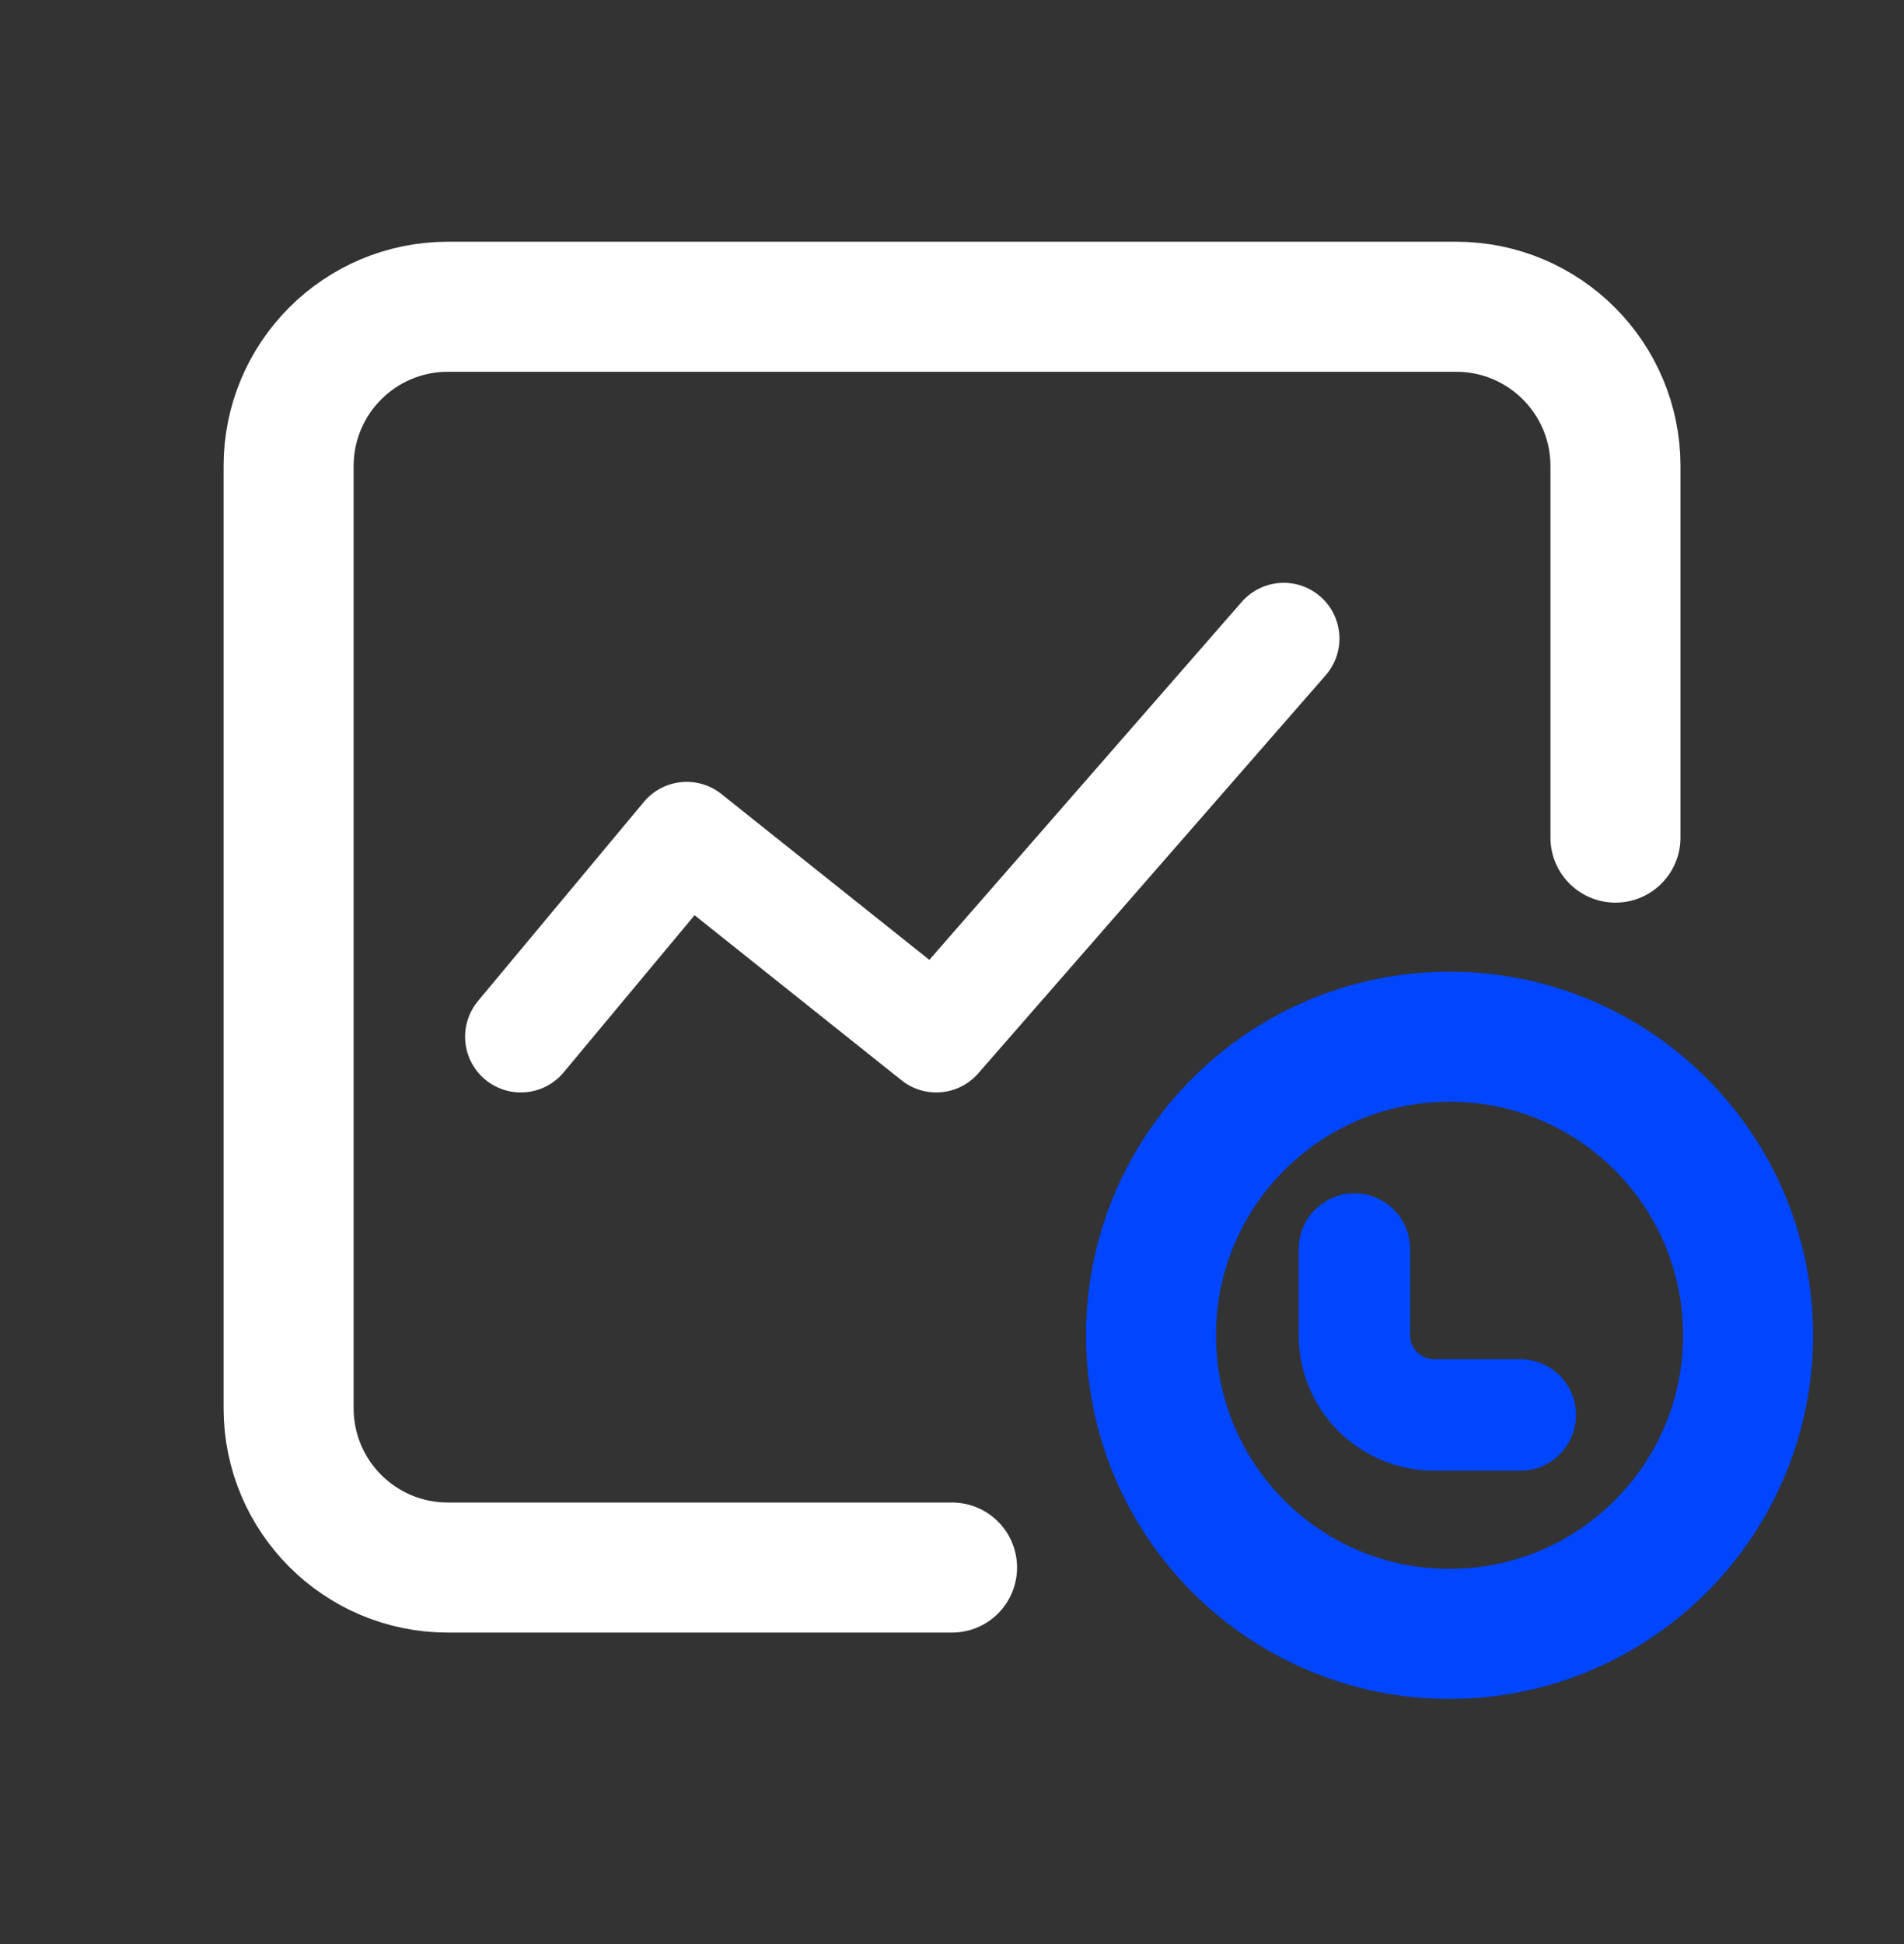 <svg width="48" height="49" viewBox="0 0 48 49" fill="none" xmlns="http://www.w3.org/2000/svg">
<rect x="0" y="0" width="48" height="49" fill="#333333" stroke="none"/>
<path d="M24.001 39.51H18.148H11.29C9.073 39.51 7.276 37.712 7.276 35.495V11.746C7.276 9.53 9.073 7.732 11.29 7.732H36.712C38.929 7.732 40.726 9.53 40.726 11.746V21.112" stroke="white" stroke-width="3.278" stroke-linecap="round"/>
<path d="M36.543 41.182C40.699 41.182 44.069 37.813 44.069 33.656C44.069 29.499 40.699 26.13 36.543 26.13C32.386 26.13 29.017 29.499 29.017 33.656C29.017 37.813 32.386 41.182 36.543 41.182Z" stroke="#0046FF" stroke-width="3.278"/>
<path d="M34.145 31.482V33.657C34.145 34.765 35.044 35.664 36.153 35.664H38.327" stroke="#0046FF" stroke-width="2.81" stroke-linecap="round"/>
<path d="M13.13 26.13L17.311 21.112L23.603 26.13L32.363 16.095" stroke="white" stroke-width="2.81" stroke-linecap="round" stroke-linejoin="round"/>
</svg>
